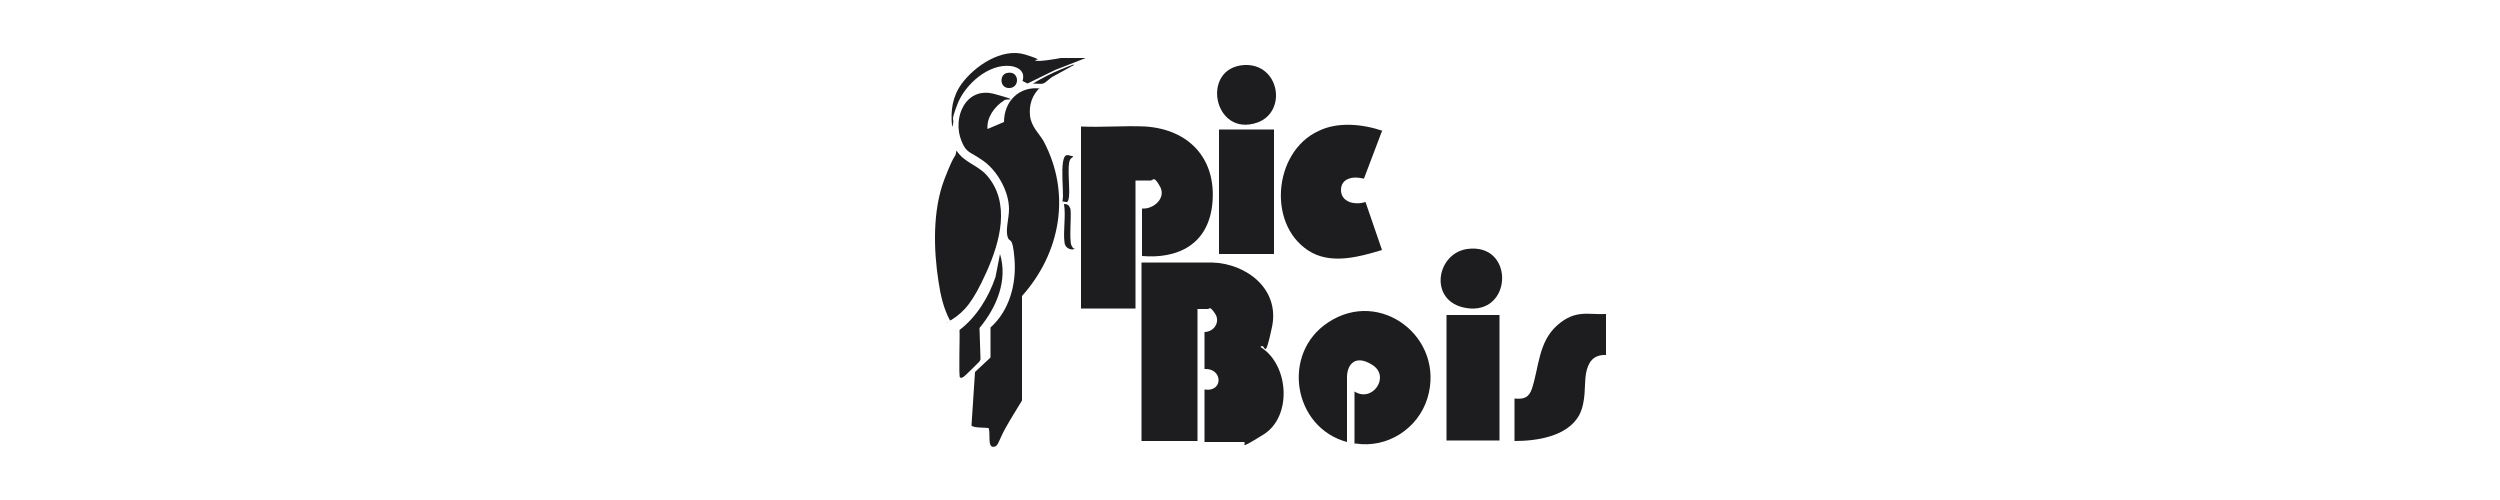 <?xml version="1.0" encoding="UTF-8"?>
<svg id="Layer_1" xmlns="http://www.w3.org/2000/svg" version="1.1" viewBox="0 0 500 100">
  <!-- Generator: Adobe Illustrator 29.6.1, SVG Export Plug-In . SVG Version: 2.1.1 Build 9)  -->
  <defs>
    <style>
      .st0 {
        fill: #1d1d1f;
      }
    </style>
  </defs>
  <path class="st0" d="M240.9,88.2v-10.3c3.8.6,3.7-4.3,0-4.1v-7.4h.1c1.9-.1,3.1-2.1,2-3.7s-1-.9-1.5-.9h-2v26.4h-11.2v-35.7h14.1c6.9.2,13.6,5.3,12,12.9-1.6,7.6-1.3,2.8-2.3,4,5.7,3.5,6.4,13.9.6,17.5s-3,1.5-4,1.5h-7.8Z"/>
  <path class="st0" d="M228.4,51.2v-9.5c2.3.2,4.9-2.1,3.6-4.4s-1.3-1.2-1.9-1.2h-3v25.6h-10.9V25.3c4.2.2,8.7-.2,12.9,0,8.7.6,14.1,6.4,13.4,15.1-.7,8.7-7.2,11.4-14.1,10.8Z"/>
  <path class="st0" d="M208,17.5c-1.6,1.6-2.2,3.4-2,5.6s1.9,3.7,2.7,5.1c5.6,10.5,3.4,22.4-4.3,31v20.9c-1.2,2-2.3,3.7-3.4,5.7s-1.4,3.4-2,3.5c-1.7.6-.8-2.8-1.3-3.7-.6-.1-3.1,0-3.4-.5l.7-10.7,3.1-2.9v-6c3.8-3.4,5.2-8.7,4.8-13.7s-1-3-1.4-4.5.3-3.6.3-5.5c0-3.5-2.3-7.6-5.1-9.6s-3.4-1.5-4.4-4c-1.9-4.6.8-11,6.6-9.4,5.8,1.6,2,.8,1.9,1.3-1.9,1.2-3.5,3.4-3.3,5.7l3.3-1.4c0-4.1,3-7.2,7.2-6.7h-.1Z"/>
  <path class="st0" d="M270.9,88.8v-10.5c3.6,2.3,7.2-3,3.6-5.3-3.6-2.3-5.1.1-5.1,2.4v13c-10.8-2.9-13.2-17.7-3.8-23.9,10.5-7,23.5,3.1,19.9,15.1-1.9,6.2-8.1,10.1-14.4,9.1h-.1Z"/>
  <path class="st0" d="M276.4,26.2l-3.6,9.5h-.2c-1.9-.5-4.4-.1-4.4,2.3s2.7,3.1,4.9,2.4l3.3,9.6c-4.3,1.3-9.6,2.8-13.9.6-9.2-4.9-8-20.2,1.2-24.4,3.8-1.9,8.9-1.4,12.9,0h0Z"/>
  <path class="st0" d="M190,64.1c-1.3-2.4-1.9-5.1-2.3-7.8-1-6.4-1.2-14.3,1.2-20.5s2-3.6,2.4-5.7c1.5,2.4,4.2,2.9,6,4.9,4.9,5.5,2.7,13.4,0,19.4s-4.4,7.9-6.9,9.5-.1.2-.3.1h-.1Z"/>
  <path class="st0" d="M321.2,62.7v8.3c-2.6-.1-3.6,1.5-4,3.7s.1,5.6-1.4,8.4c-2.4,4.2-8.4,5.1-12.9,5.1v-8.5c1.9.2,2.9-.2,3.5-2,1.4-4.3,1.3-9.3,5-12.6s6.3-2.1,9.8-2.3h0Z"/>
  <rect class="st0" x="243.8" y="25.9" width="11" height="24.9"/>
  <rect class="st0" x="289.3" y="63" width="10.6" height="25.1"/>
  <path class="st0" d="M248.9,13c7-.3,8.6,9.3,2.6,11.5-8.8,3.1-11.5-11-2.6-11.5Z"/>
  <path class="st0" d="M293.4,49.8c9.3-1.3,9.2,12.4.7,11.9-8.5-.6-7.2-10.9-.7-11.9Z"/>
  <path class="st0" d="M216.9,11.7l-5.9,2.3-5.5,2.7-1-.5c.6-1.9-.8-2.8-2.4-3-4.4-.5-9.1,3.7-10.6,7.6s-.6,2.6-.9,4,0,.5-.2.3c-.3-3,.1-5.8,1.9-8.3,2.6-3.6,8.1-7.3,12.7-5.9,4.5,1.4,1.5.9,2.1,1.2s4-.3,5.1-.5h5-.1Z"/>
  <path class="st0" d="M192,75.5c-.3-.2,0-8.4-.1-9.5,3.4-2.6,5.8-6.5,7.2-10.6l.9-4.6c1.6,5.3-.7,10.7-4.1,14.8l.2,6.2c0,.2-.2.5-.3.6-.5.5-2.6,2.6-3,2.9s-.5.3-.8.2h0Z"/>
  <path class="st0" d="M214.6,31.3c0,.2-.5.3-.6.7-.6,1,0,5.7-.2,7.3s-.5,1-1.3,1c0-.3.1-.7.1-1,0-1.9-.3-5.1,0-6.9s.9-1.4,1.7-1.2h.2Z"/>
  <path class="st0" d="M214.6,49.9c-.9,0-1.6-.5-1.7-1.4-.3-2.3.3-5.3-.1-7.7.8,0,1,.3,1.3,1,.2,1.6-.3,6.3.2,7.3s.5.3.6.7h-.2Z"/>
  <path class="st0" d="M201.4,14.6c2.4-.6,2.7,2.8.6,3s-2.2-2.7-.6-3Z"/>
  <path class="st0" d="M214.8,13l-4.2,2.3c-.5.2-1.6,1.4-2,1.4-.6.2-1.5-.1-2.1.1.9-.6,2-1.2,3-1.7,1.6-.8,3.5-1.6,5.2-2.2h0Z"/>
</svg>